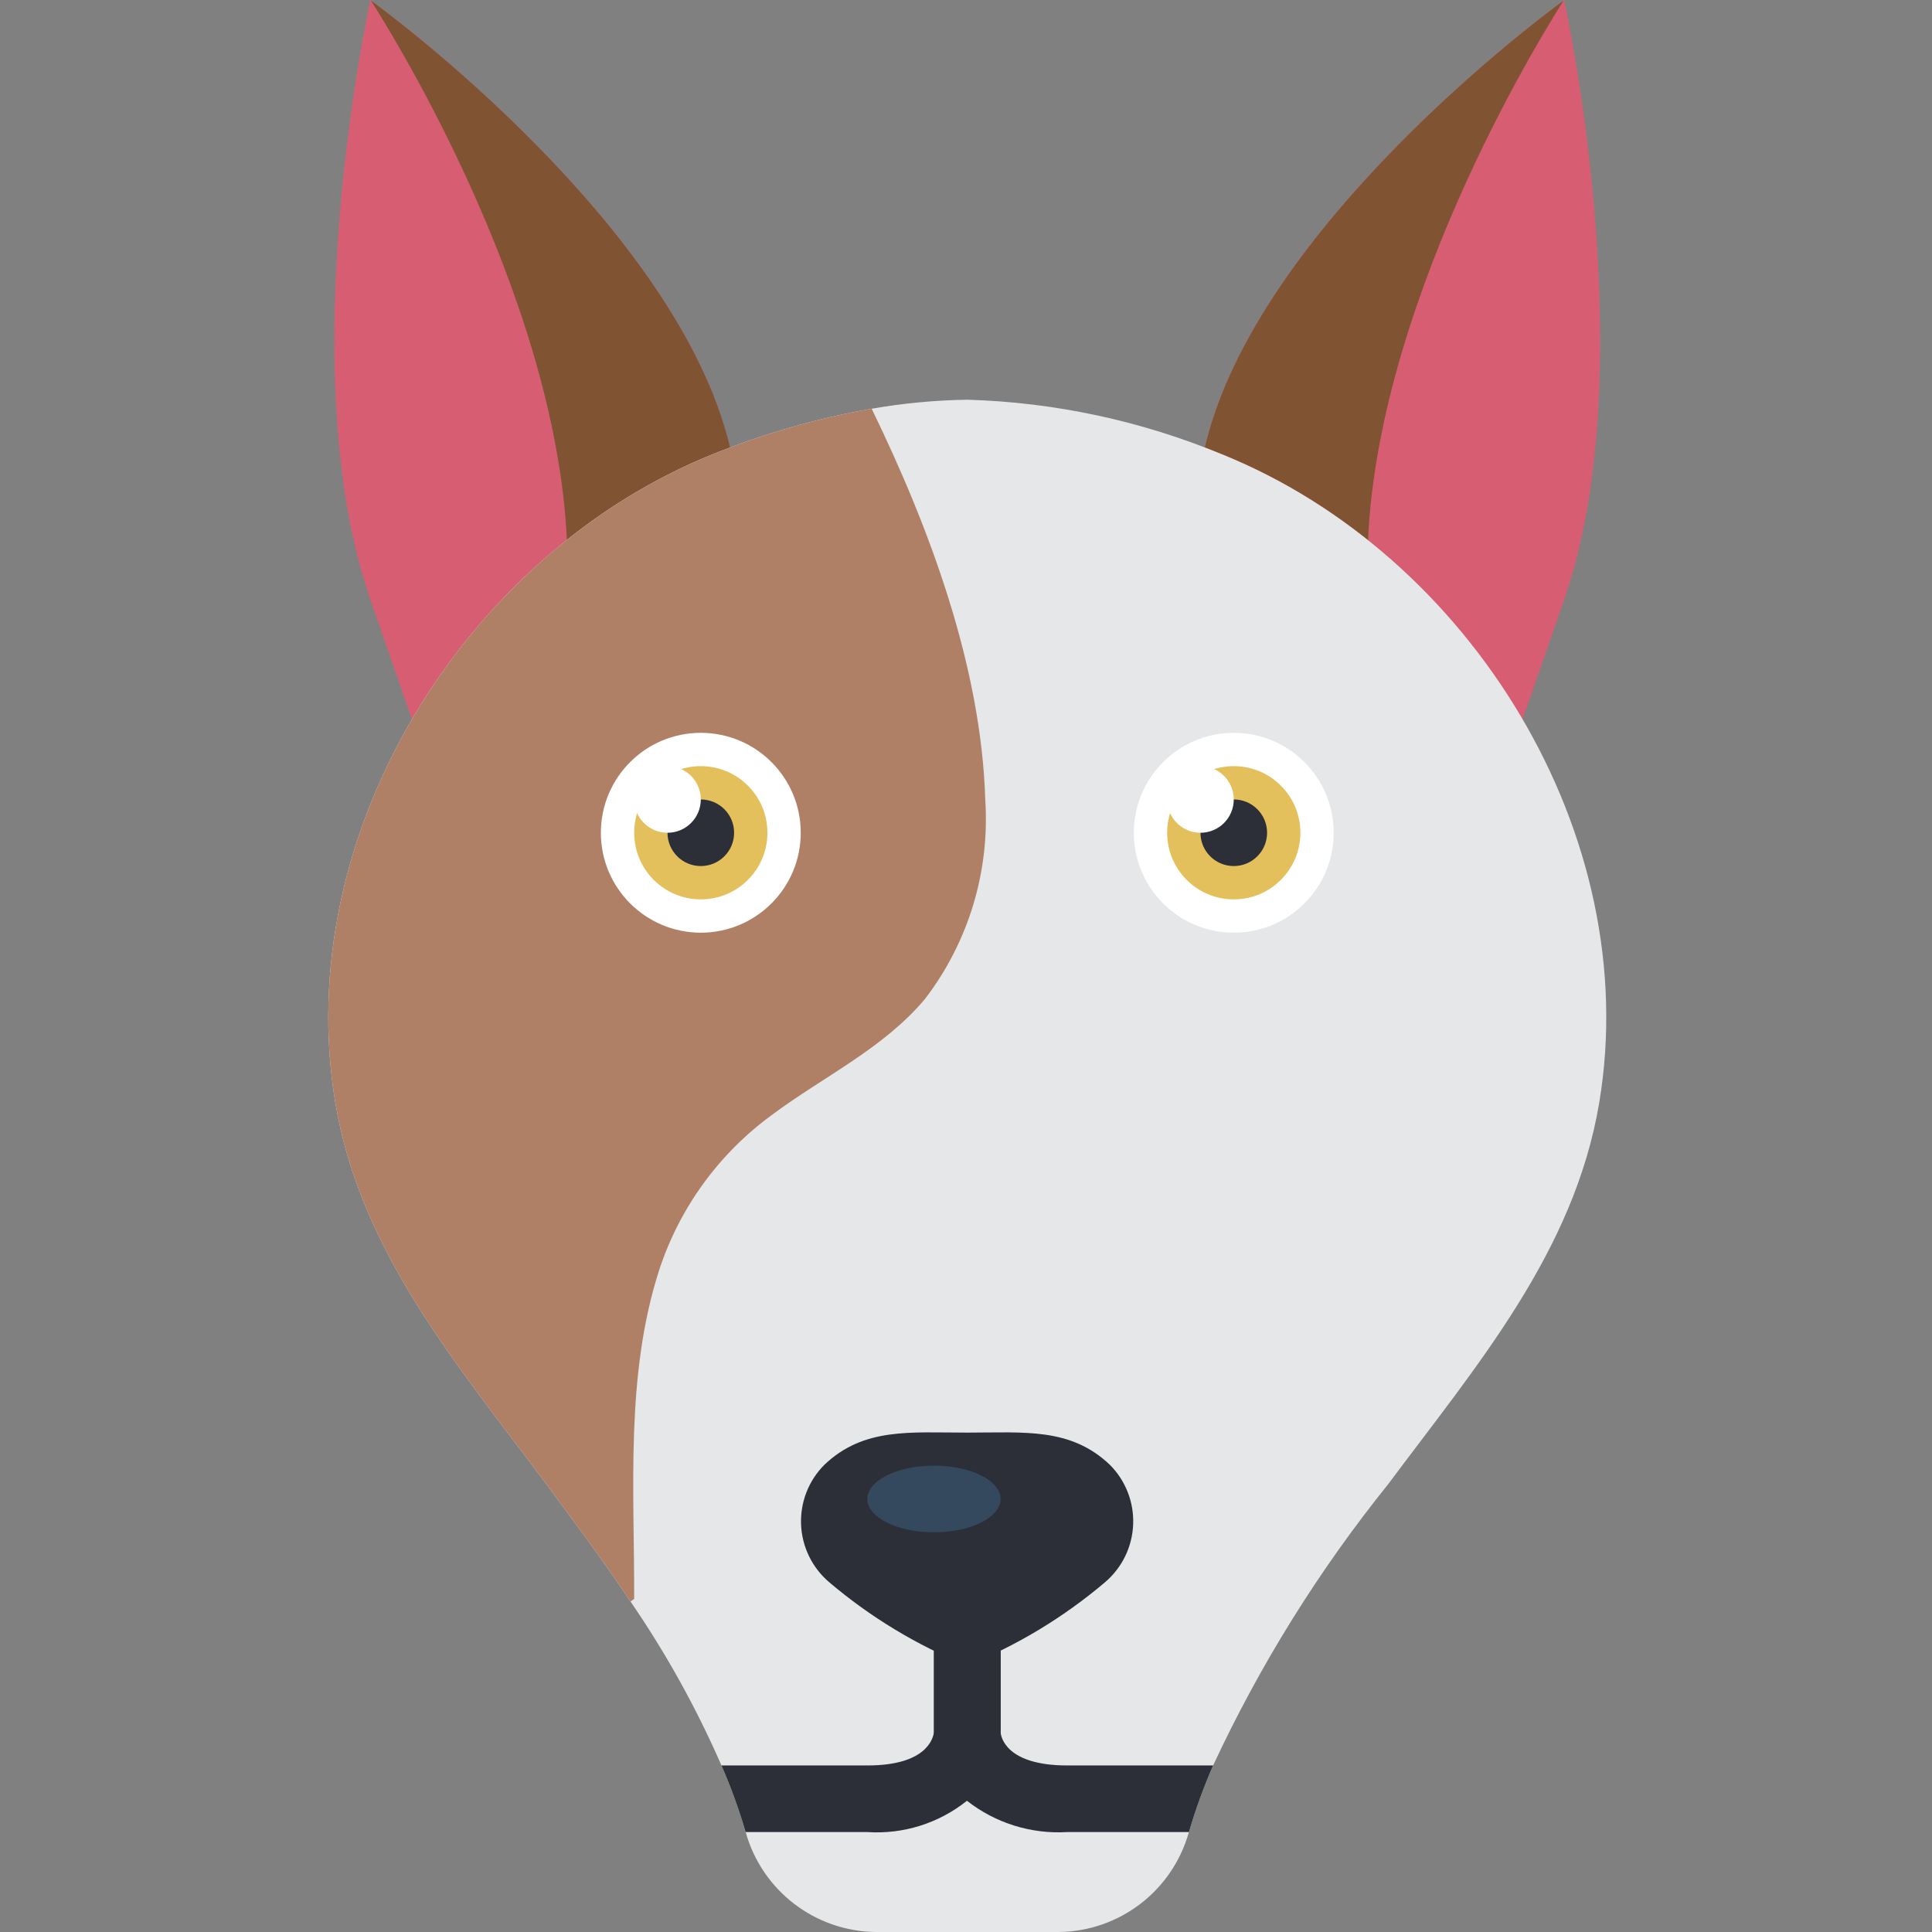 <?xml version="1.0"?>
<svg xmlns="http://www.w3.org/2000/svg" height="512pt" viewBox="-87 0 512 512" width="512pt">
  <rect x="-87" y="0" width="512" height="512" fill="#808080" stroke="none"/>
  <path d="m106.488 118.645c-13.773-58.441-90.836-115.379-95.164-118.469l-.176-.176s-21.449 97.102 0 158.898c4.59 13.238 8.211 23.656 11.035 31.777" fill="#d75e72"/>
  <path d="m232.281 118.645c13.594-58.441 90.746-115.379 95.07-118.469l.18-.176s21.449 97.102 0 158.898c-4.59 13.238-8.211 23.656-11.035 31.777" fill="#d75e72"/>
  <path d="m106.488 118.645c-1.59.527-3.18 1.145-4.68 1.766-13.891 5.648-26.887 13.289-38.578 22.684-3.09-66.648-49.078-138.414-51.906-142.918 4.328 3.09 81.391 60.027 95.164 118.469zm0 0" fill="#805333"/>
  <path d="m327.352.176c-2.824 4.504-48.816 76.359-51.816 143.008-11.719-9.426-24.742-17.098-38.664-22.773-1.5-.621-3-1.238-4.59-1.766 13.594-58.441 90.746-115.379 95.07-118.469zm0 0" fill="#805333"/>
  <path d="m336.801 292.281c-6.621 39.547-32.664 69.828-55.879 100.988-18.43 22.902-34.02 47.945-46.434 74.594-2.484 5.684-4.609 11.523-6.355 17.477 0 .09 0 .09-.09.176v.09c-4.355 15.492-18.422 26.25-34.516 26.395h-48.375c-16.094-.145-30.16-10.902-34.516-26.395v-.09c-.09-.086-.09-.086-.09-.176-1.746-5.953-3.871-11.793-6.355-17.477-6.633-15.211-14.703-29.754-24.098-43.434-7.062-10.594-14.742-20.922-22.336-31.16-23.215-31.16-49.258-61.441-55.879-100.988-11.914-70.973 34.164-145.301 99.93-171.871 13.602-5.508 27.742-9.562 42.195-12.094 8.371-1.457 16.84-2.254 25.336-2.387 23.203.68 46.086 5.586 67.531 14.48 65.766 26.57 111.844 100.898 99.93 171.871zm0 0" fill="#e6e7e8"/>
  <path d="m174.105 211.949c1.246 18.953-4.434 37.711-15.977 52.789-11.035 13.152-26.926 20.57-40.43 30.633-14.094 10.238-24.598 24.668-30.016 41.227-9.004 27.98-6.531 58.172-6.621 87.125l-.969.707c-7.062-10.594-14.742-20.922-22.336-31.16-23.215-31.16-49.258-61.441-55.879-100.988-11.914-70.973 34.164-145.301 99.93-171.871 13.602-5.508 27.742-9.562 42.195-12.094 15.359 31.602 29.043 68.324 30.102 103.633zm0 0" fill="#af8066"/>
  <g fill="#2c2f38">
    <path d="m178.168 432.551v26.484c-.199 5.125-1.988 10.062-5.121 14.125-1.094 1.5-2.371 2.867-3.797 4.059-7.449 5.969-16.867 8.926-26.395 8.297h-32.219c-.09-.086-.09-.086-.09-.176-1.746-5.953-3.871-11.793-6.355-17.477h38.664c15.539 0 17.391-6.977 17.656-8.828v-26.484c0-4.875 3.953-8.828 8.828-8.828s8.828 3.953 8.828 8.828zm0 0"/>
    <path d="m234.488 467.863c-2.484 5.684-4.609 11.523-6.355 17.477 0 .09 0 .09-.09.176h-32.219c-9.574.574-19.027-2.379-26.574-8.297-5.324-4.574-8.492-11.168-8.738-18.184v-26.484c0-4.875 3.953-8.828 8.828-8.828s8.828 3.953 8.828 8.828v26.484c.086 1.234 1.41 8.828 17.656 8.828zm0 0"/>
    <path d="m169.34 379.656c15.078 0 27.367-1.387 37.773 8.52 4.172 4.172 6.418 9.898 6.188 15.797-.227 5.898-2.906 11.438-7.387 15.277-10.93 9.285-23.277 16.758-36.574 22.129h-.09c-13.297-5.371-25.645-12.844-36.57-22.129-4.484-3.84-7.164-9.379-7.391-15.277-.227-5.898 2.016-11.625 6.188-15.797 10.418-9.914 22.699-8.52 37.773-8.52"/>
  </g>
  <path d="m125.203 220.691c0 14.625-11.859 26.48-26.484 26.48s-26.484-11.855-26.484-26.48c0-14.629 11.859-26.484 26.484-26.484s26.484 11.855 26.484 26.484zm0 0" fill="#fff"/>
  <path d="m116.375 220.691c0 9.75-7.906 17.652-17.656 17.652s-17.656-7.902-17.656-17.652c0-9.754 7.906-17.656 17.656-17.656s17.656 7.902 17.656 17.656zm0 0" fill="#e4c05c"/>
  <path d="m107.547 220.691c0 4.875-3.953 8.824-8.828 8.824s-8.828-3.949-8.828-8.824c0-4.879 3.953-8.828 8.828-8.828s8.828 3.949 8.828 8.828zm0 0" fill="#2c2f38"/>
  <path d="m98.719 211.863c0 4.875-3.953 8.828-8.828 8.828s-8.828-3.953-8.828-8.828 3.953-8.828 8.828-8.828 8.828 3.953 8.828 8.828zm0 0" fill="#fff"/>
  <path d="m266.441 220.691c0 14.625-11.855 26.48-26.48 26.48s-26.484-11.855-26.484-26.48c0-14.629 11.859-26.484 26.484-26.484s26.48 11.855 26.48 26.484zm0 0" fill="#fff"/>
  <path d="m257.617 220.691c0 9.75-7.906 17.652-17.656 17.652s-17.656-7.902-17.656-17.652c0-9.754 7.906-17.656 17.656-17.656s17.656 7.902 17.656 17.656zm0 0" fill="#e4c05c"/>
  <path d="m248.789 220.691c0 4.875-3.953 8.824-8.828 8.824s-8.828-3.949-8.828-8.824c0-4.879 3.953-8.828 8.828-8.828s8.828 3.949 8.828 8.828zm0 0" fill="#2c2f38"/>
  <path d="m239.961 211.863c0 4.875-3.953 8.828-8.828 8.828s-8.828-3.953-8.828-8.828 3.953-8.828 8.828-8.828 8.828 3.953 8.828 8.828zm0 0" fill="#fff"/>
  <path d="m178.168 397.242c0-4.875-7.906-8.828-17.656-8.828s-17.656 3.953-17.656 8.828 7.906 8.828 17.656 8.828 17.656-3.953 17.656-8.828zm0 0" fill="#35495e"/>
</svg>
